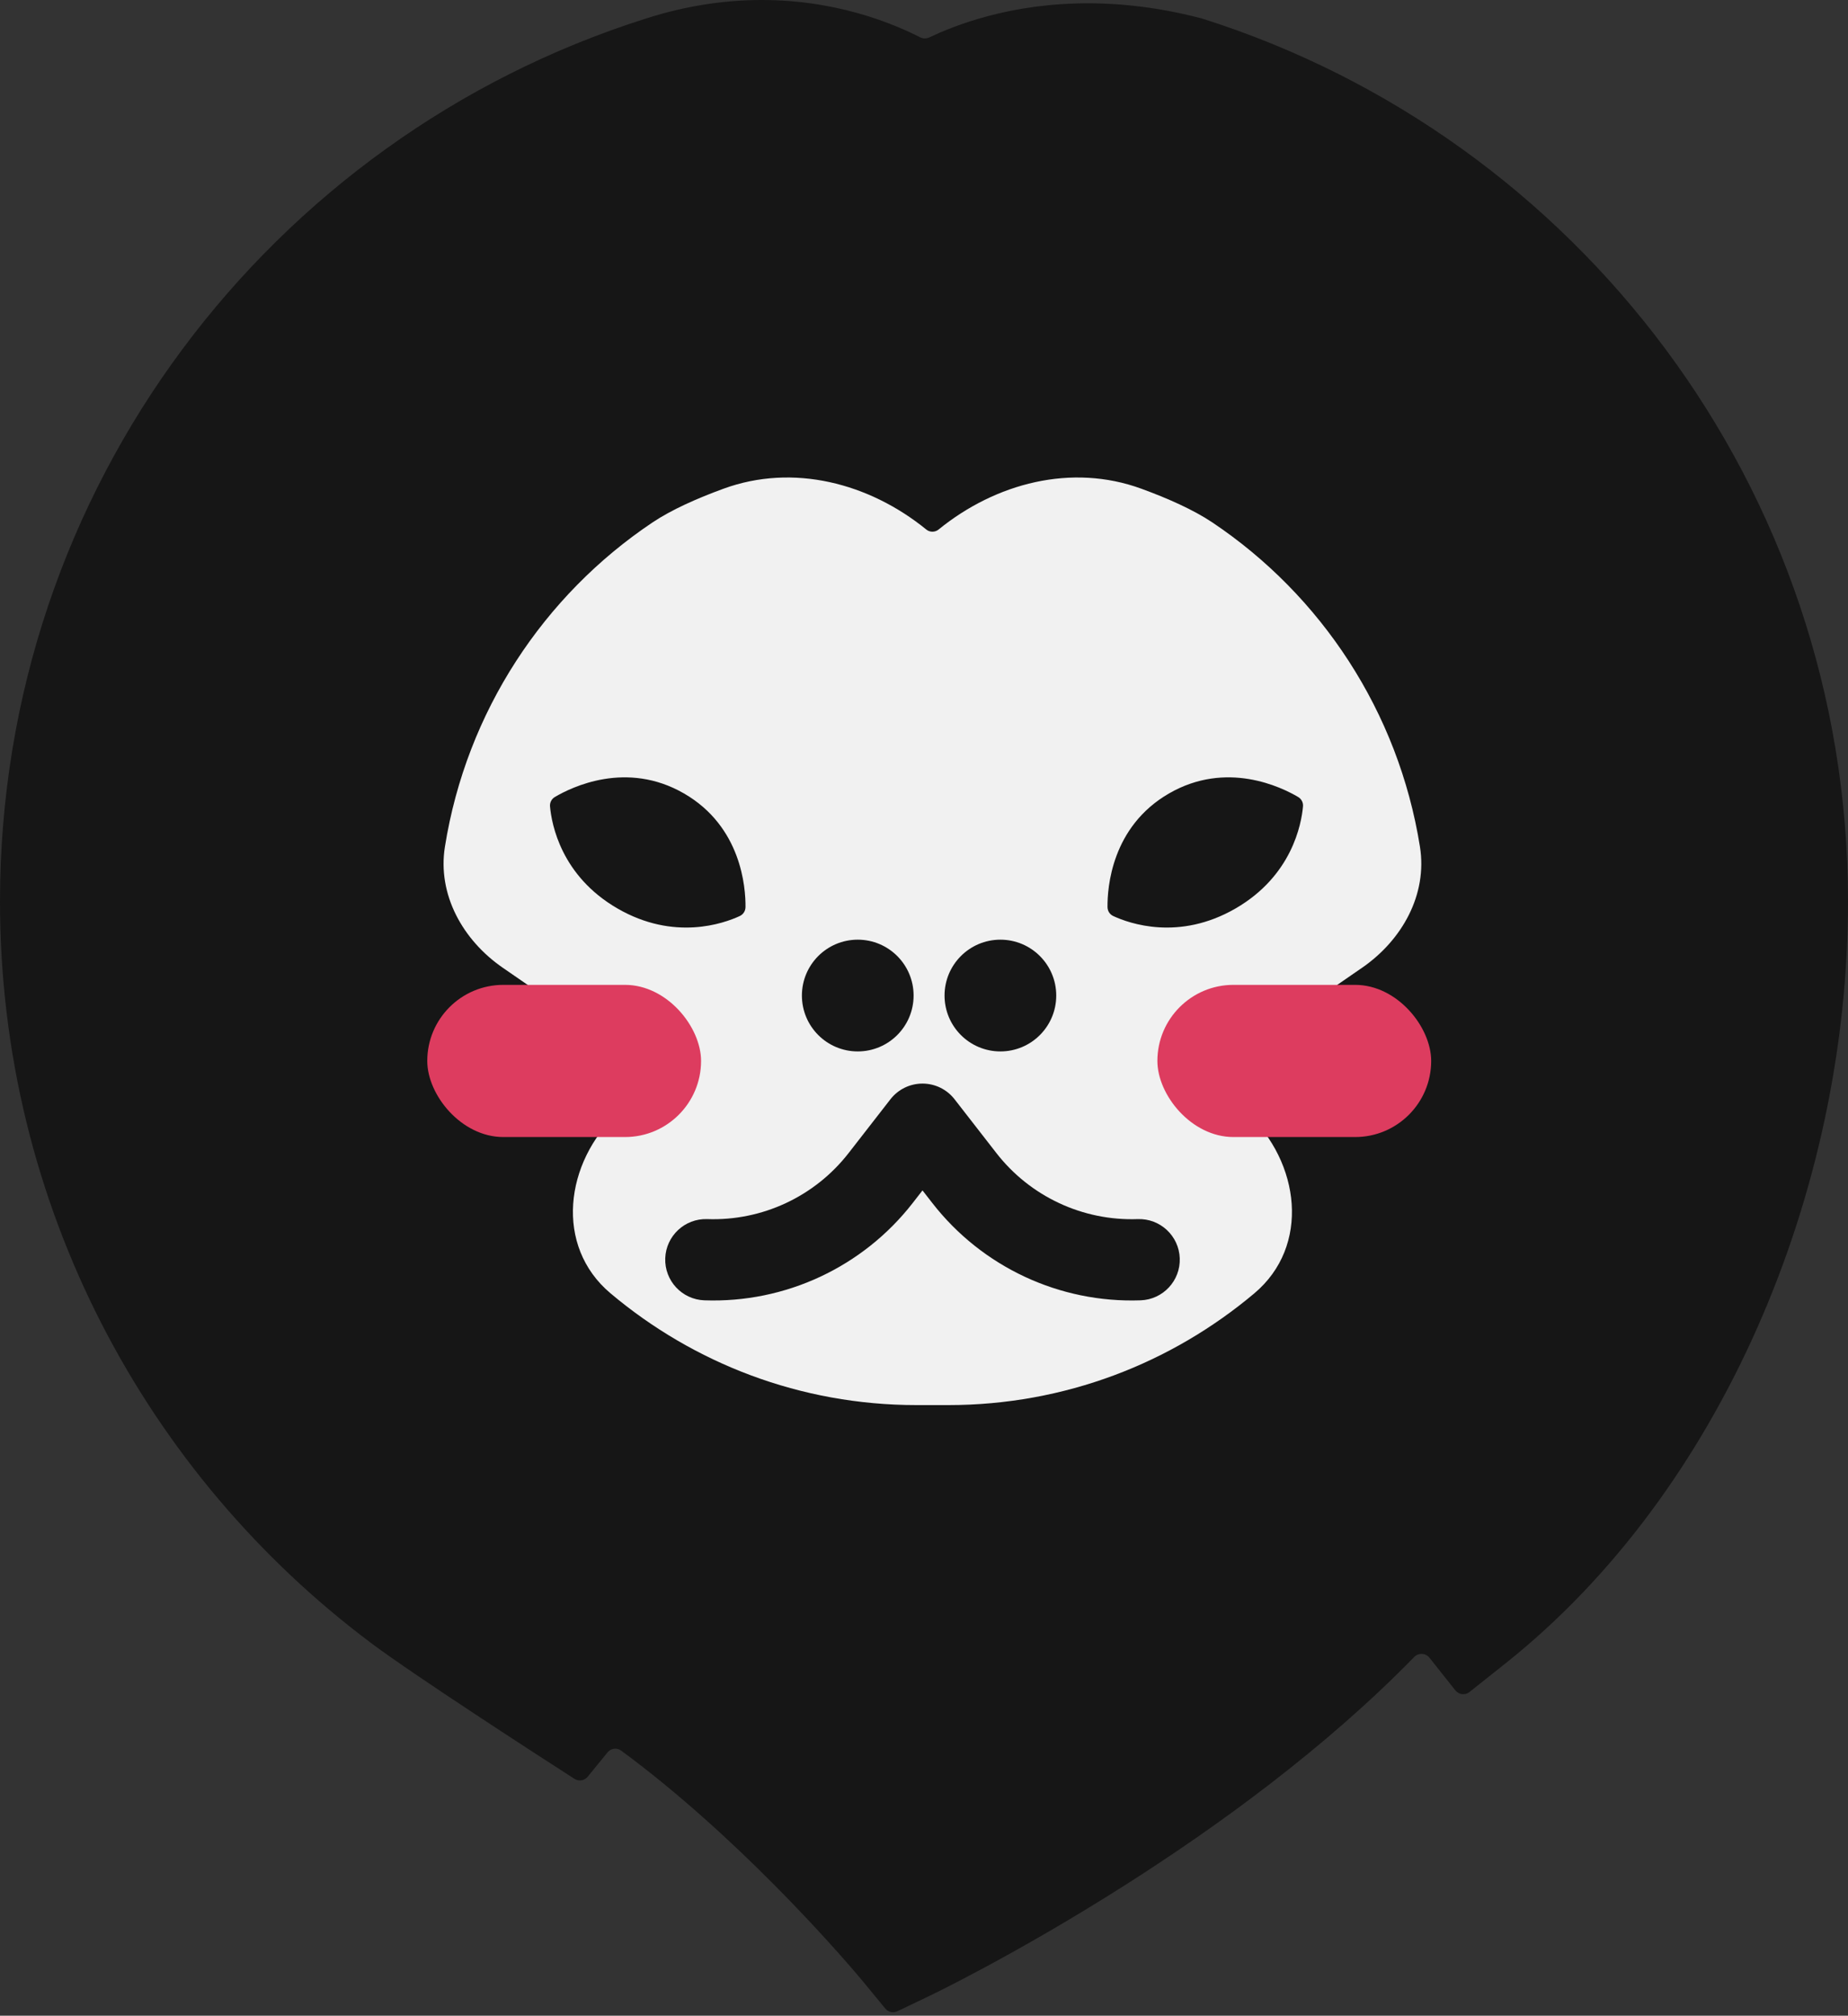 <svg xmlns="http://www.w3.org/2000/svg" width="277" height="302" viewBox="0 0 277 302" fill="none"><rect x="0" y="0" width="277" height="302" fill="#333333" stroke="none"/><path d="M214.253 248.353C213.687 247.64 212.623 247.592 211.987 248.244C198.516 262.054 182.284 273.749 168.814 282.322C160.608 287.544 153.286 291.695 148.007 294.545C145.364 295.972 143.228 297.076 141.74 297.829C140.995 298.206 140.413 298.495 140.01 298.693L139.359 299.01L134.507 301.331C133.885 301.629 133.14 301.464 132.702 300.932L129.285 296.782L129.243 296.731L129.08 296.536C128.932 296.358 128.705 296.089 128.403 295.735C127.8 295.028 126.9 293.988 125.743 292.687C123.425 290.083 120.084 286.448 116.021 282.36C109.621 275.919 101.607 268.534 93.103 262.277C92.463 261.807 91.57 261.925 91.068 262.54L88.085 266.198C87.602 266.79 86.751 266.924 86.109 266.51L80.944 263.174L80.12 262.641C79.595 262.301 78.839 261.81 77.912 261.207C76.061 260.001 73.525 258.345 70.794 256.541C65.421 252.993 59.005 248.693 55.684 246.209C21.896 220.937 0 180.553 0 135.053C0 73.087 40.593 20.626 96.6 2.848C110.176 -1.556 121.801 -0.165 130.061 2.411C133.192 3.387 135.836 4.531 137.929 5.587C138.357 5.803 138.86 5.81 139.293 5.605C141.26 4.676 143.706 3.688 146.598 2.831C154.655 0.443 166.047 -0.89 179.944 2.716L180.16 2.772L180.372 2.839C236.393 20.608 277 73.076 277 135.053C277 178.561 257.991 223.526 225.64 249.228L220.261 253.502C219.612 254.018 218.669 253.91 218.153 253.261L214.253 248.353Z" fill="#161616"></path><path d="M180.83 161.071L204.165 144.99C210.168 140.853 213.979 134.024 212.839 126.866C209.612 106.616 198.015 89.183 181.735 78.281C178.881 76.37 175.032 74.663 171.073 73.217C160.629 69.402 149.251 72.373 140.685 79.334C140.149 79.769 139.378 79.769 138.842 79.334C130.277 72.373 118.899 69.402 108.454 73.217C104.495 74.663 100.646 76.37 97.793 78.281C81.513 89.183 69.916 106.616 66.689 126.866C65.548 134.024 69.36 140.853 75.363 144.99L98.698 161.071L92.678 166.667C84.625 174.153 83.091 186.683 91.507 193.765C103.933 204.221 119.932 210.513 137.391 210.513H142.137C159.595 210.513 175.594 204.221 188.02 193.765C196.437 186.683 194.903 174.153 186.85 166.667L180.83 161.071Z" fill="#F1F1F1"></path><path fill-rule="evenodd" clip-rule="evenodd" d="M138.275 162.344C140.154 162.344 141.927 163.211 143.081 164.694L149.343 172.746C154.408 179.258 162.291 182.941 170.535 182.649C173.896 182.529 176.716 185.157 176.836 188.517C176.955 191.877 174.328 194.697 170.968 194.817C158.816 195.248 147.197 189.819 139.732 180.221L138.275 178.348L136.818 180.221C129.353 189.819 117.734 195.248 105.583 194.817C102.223 194.697 99.596 191.877 99.715 188.517C99.834 185.157 102.655 182.529 106.015 182.649C114.259 182.941 122.143 179.258 127.207 172.746L133.47 164.694C134.623 163.211 136.397 162.344 138.275 162.344Z" fill="#161616"></path><circle cx="128.57" cy="149.155" r="8.371" fill="#161616"></circle><circle cx="149.951" cy="149.155" r="8.371" fill="#161616"></circle><path d="M111.745 135.896C111.739 136.483 111.412 136.997 110.88 137.244C108.462 138.365 101.037 141.007 92.571 136.119C84.105 131.231 82.681 123.48 82.443 120.826C82.39 120.242 82.672 119.701 83.177 119.403C85.693 117.918 93.915 113.906 102.526 118.877C111.136 123.848 111.773 132.975 111.745 135.896Z" fill="#161616"></path><path d="M166.006 135.896C166.012 136.483 166.339 136.997 166.871 137.244C169.289 138.365 176.714 141.007 185.18 136.119C193.646 131.231 195.07 123.48 195.308 120.826C195.361 120.242 195.079 119.701 194.574 119.403C192.058 117.918 183.835 113.906 175.225 118.877C166.615 123.848 165.978 132.975 166.006 135.896Z" fill="#161616"></path><rect x="64.044" y="147.554" width="41.039" height="22.8" rx="11.4" fill="#DD3C5F"></rect><rect x="173.483" y="147.554" width="41.039" height="22.8" rx="11.4" fill="#DD3C5F"></rect></svg>